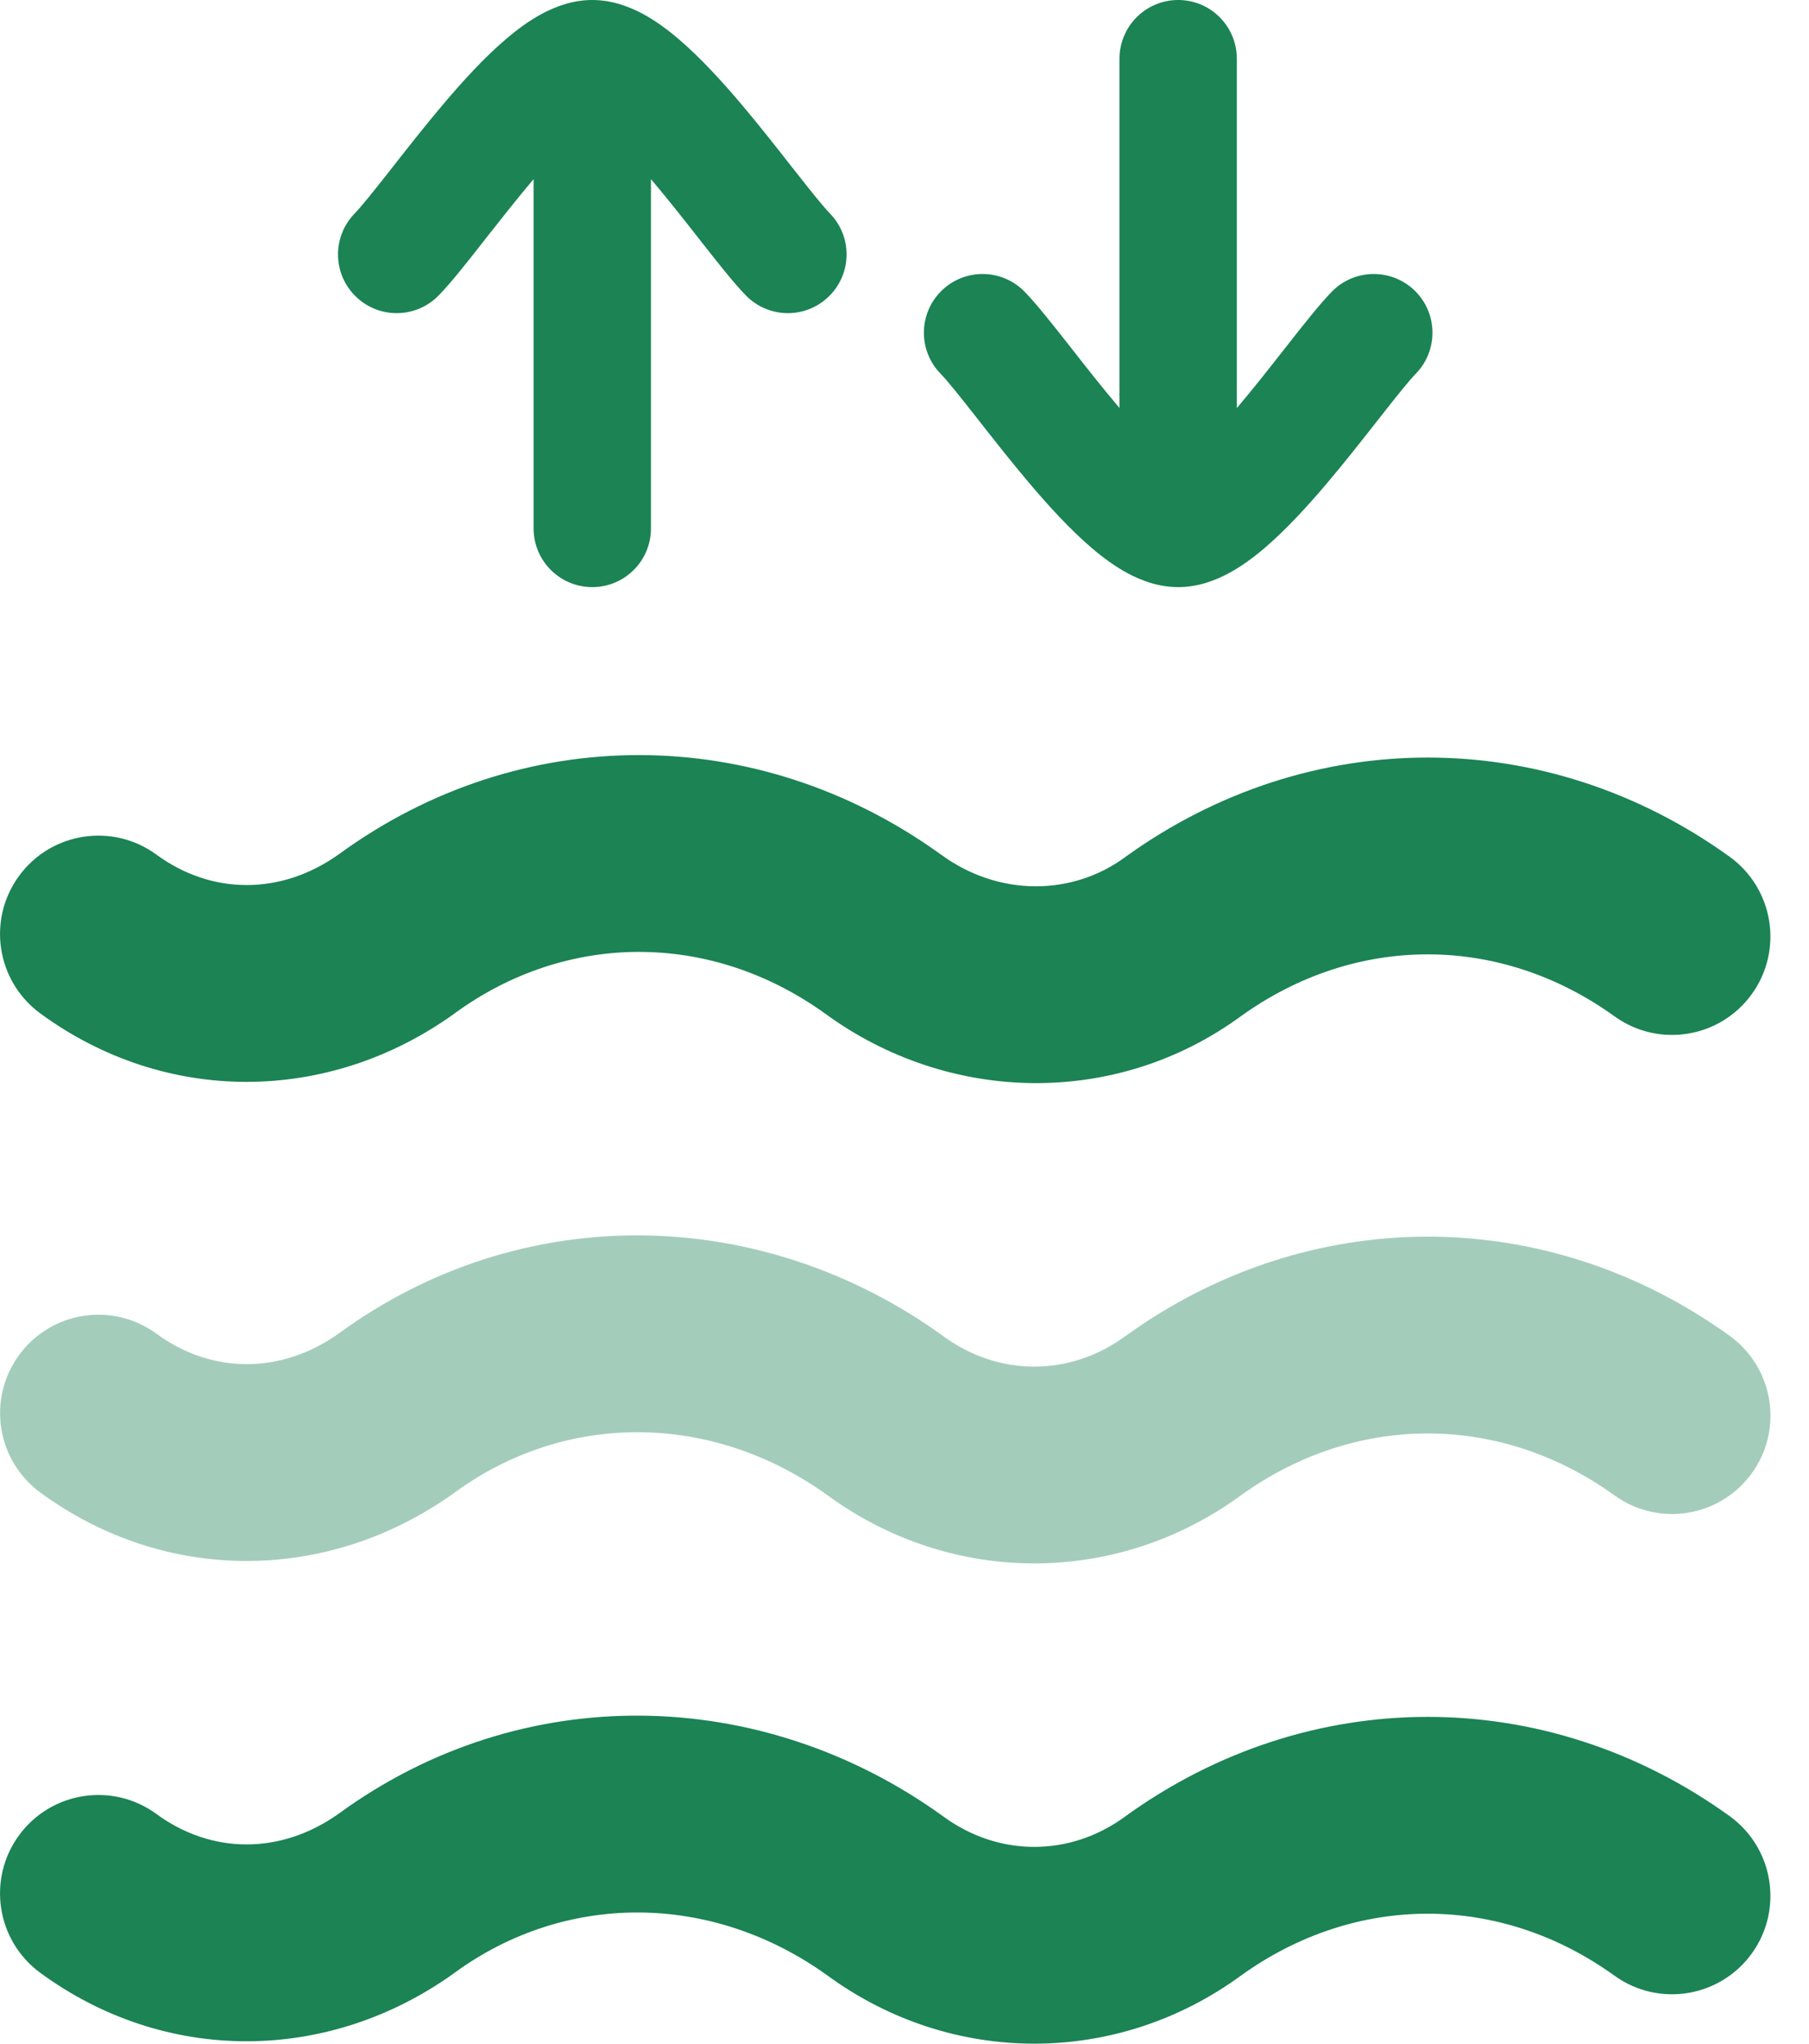 <svg width="31" height="35" viewBox="0 0 31 35" fill="none" xmlns="http://www.w3.org/2000/svg">
    <path fill-rule="evenodd" clip-rule="evenodd"
        d="M8.258 4.169C8.001 4.497 7.73 4.842 7.519 5.058C7.132 5.456 6.495 5.466 6.097 5.078C5.699 4.691 5.69 4.055 6.077 3.657C6.196 3.534 6.391 3.29 6.677 2.927C6.698 2.9 6.719 2.873 6.74 2.846C6.995 2.522 7.294 2.141 7.602 1.777C7.932 1.388 8.301 0.983 8.671 0.669C8.856 0.511 9.064 0.355 9.289 0.235C9.505 0.12 9.803 0 10.15 0C10.496 0 10.794 0.12 11.011 0.235C11.235 0.355 11.444 0.511 11.629 0.669C11.998 0.983 12.368 1.388 12.698 1.777C13.006 2.141 13.305 2.522 13.559 2.846C13.581 2.873 13.602 2.9 13.623 2.927C13.908 3.29 14.104 3.534 14.223 3.657C14.61 4.055 14.601 4.691 14.202 5.078C13.804 5.466 13.168 5.456 12.78 5.058C12.57 4.842 12.299 4.497 12.041 4.169C12.021 4.144 12.001 4.118 11.981 4.092C11.722 3.763 11.446 3.411 11.163 3.077C11.161 3.074 11.158 3.071 11.155 3.068V9.05C11.155 9.605 10.705 10.055 10.15 10.055C9.594 10.055 9.144 9.605 9.144 9.05V3.068C9.141 3.071 9.139 3.074 9.136 3.077C8.854 3.411 8.577 3.763 8.318 4.092C8.298 4.118 8.278 4.144 8.258 4.169Z"
        fill="#1B8354" />
    <path fill-rule="evenodd" clip-rule="evenodd"
        d="M22.081 5.887C22.339 5.559 22.61 5.214 22.821 4.997C23.208 4.599 23.844 4.59 24.243 4.977C24.641 5.364 24.65 6.001 24.263 6.399C24.144 6.521 23.949 6.765 23.663 7.129C23.642 7.155 23.621 7.182 23.6 7.209C23.345 7.534 23.046 7.915 22.738 8.278C22.408 8.668 22.038 9.072 21.669 9.387C21.484 9.545 21.275 9.7 21.051 9.82C20.834 9.936 20.536 10.055 20.19 10.055C19.844 10.055 19.546 9.936 19.329 9.82C19.105 9.7 18.896 9.545 18.711 9.387C18.342 9.072 17.972 8.668 17.642 8.278C17.334 7.915 17.035 7.534 16.78 7.209C16.759 7.182 16.738 7.155 16.717 7.129C16.431 6.765 16.236 6.521 16.117 6.399C15.73 6.001 15.739 5.364 16.137 4.977C16.536 4.59 17.172 4.599 17.559 4.997C17.77 5.214 18.041 5.559 18.299 5.887C18.319 5.912 18.339 5.938 18.359 5.963C18.617 6.293 18.894 6.645 19.176 6.978C19.179 6.981 19.182 6.985 19.184 6.988L19.184 1.006C19.184 0.45 19.635 0 20.19 0C20.745 0 21.195 0.45 21.195 1.006L21.195 6.988C21.198 6.985 21.201 6.981 21.204 6.978C21.486 6.645 21.763 6.293 22.021 5.963C22.041 5.938 22.061 5.912 22.081 5.887Z"
        fill="#1B8354" />
    <path opacity="0.4"
        d="M5.808 22.835C8.936 20.553 13.037 20.629 16.156 22.876L16.166 22.884C17.113 23.578 18.335 23.578 19.282 22.884L19.294 22.876C22.436 20.613 26.497 20.613 29.639 22.876C30.394 23.42 30.566 24.473 30.022 25.228C29.478 25.983 28.425 26.155 27.669 25.611C25.705 24.197 23.233 24.195 21.268 25.607C19.138 27.164 16.31 27.164 14.18 25.607C12.195 24.18 9.692 24.172 7.79 25.562L7.776 25.572C5.619 27.115 2.83 27.129 0.69 25.56C-0.06 25.01 -0.223 23.956 0.328 23.205C0.878 22.454 1.932 22.291 2.683 22.842C3.621 23.529 4.811 23.545 5.808 22.835Z"
        fill="#1B8354" />
    <path
        d="M5.807 31.059C8.935 28.778 13.036 28.854 16.155 31.101L16.166 31.109C17.113 31.803 18.335 31.803 19.282 31.109L19.292 31.101C22.435 28.837 26.496 28.837 29.638 31.101C30.393 31.645 30.565 32.698 30.021 33.453C29.477 34.208 28.424 34.38 27.668 33.836C25.704 32.421 23.233 32.42 21.268 33.832C19.138 35.389 16.31 35.389 14.18 33.832C12.194 32.405 9.691 32.397 7.788 33.787L7.775 33.797C5.618 35.34 2.83 35.355 0.69 33.786C-0.061 33.236 -0.224 32.18 0.327 31.43C0.877 30.679 1.931 30.517 2.682 31.067C3.62 31.755 4.81 31.769 5.807 31.059ZM5.807 14.63C8.919 12.36 12.981 12.371 16.116 14.629L16.128 14.637C17.101 15.35 18.361 15.354 19.282 14.679L19.292 14.671C22.435 12.408 26.496 12.408 29.638 14.671C30.393 15.215 30.565 16.268 30.021 17.023C29.477 17.779 28.424 17.95 27.668 17.406C25.704 15.992 23.232 15.99 21.267 17.402C19.111 18.978 16.246 18.898 14.142 17.36C12.173 15.945 9.706 15.955 7.788 17.357L7.775 17.367C5.618 18.91 2.83 18.924 0.69 17.355C-0.061 16.805 -0.224 15.751 0.327 15C0.877 14.249 1.931 14.087 2.682 14.637C3.62 15.324 4.81 15.34 5.807 14.63Z"
        fill="#1B8354" />
</svg>